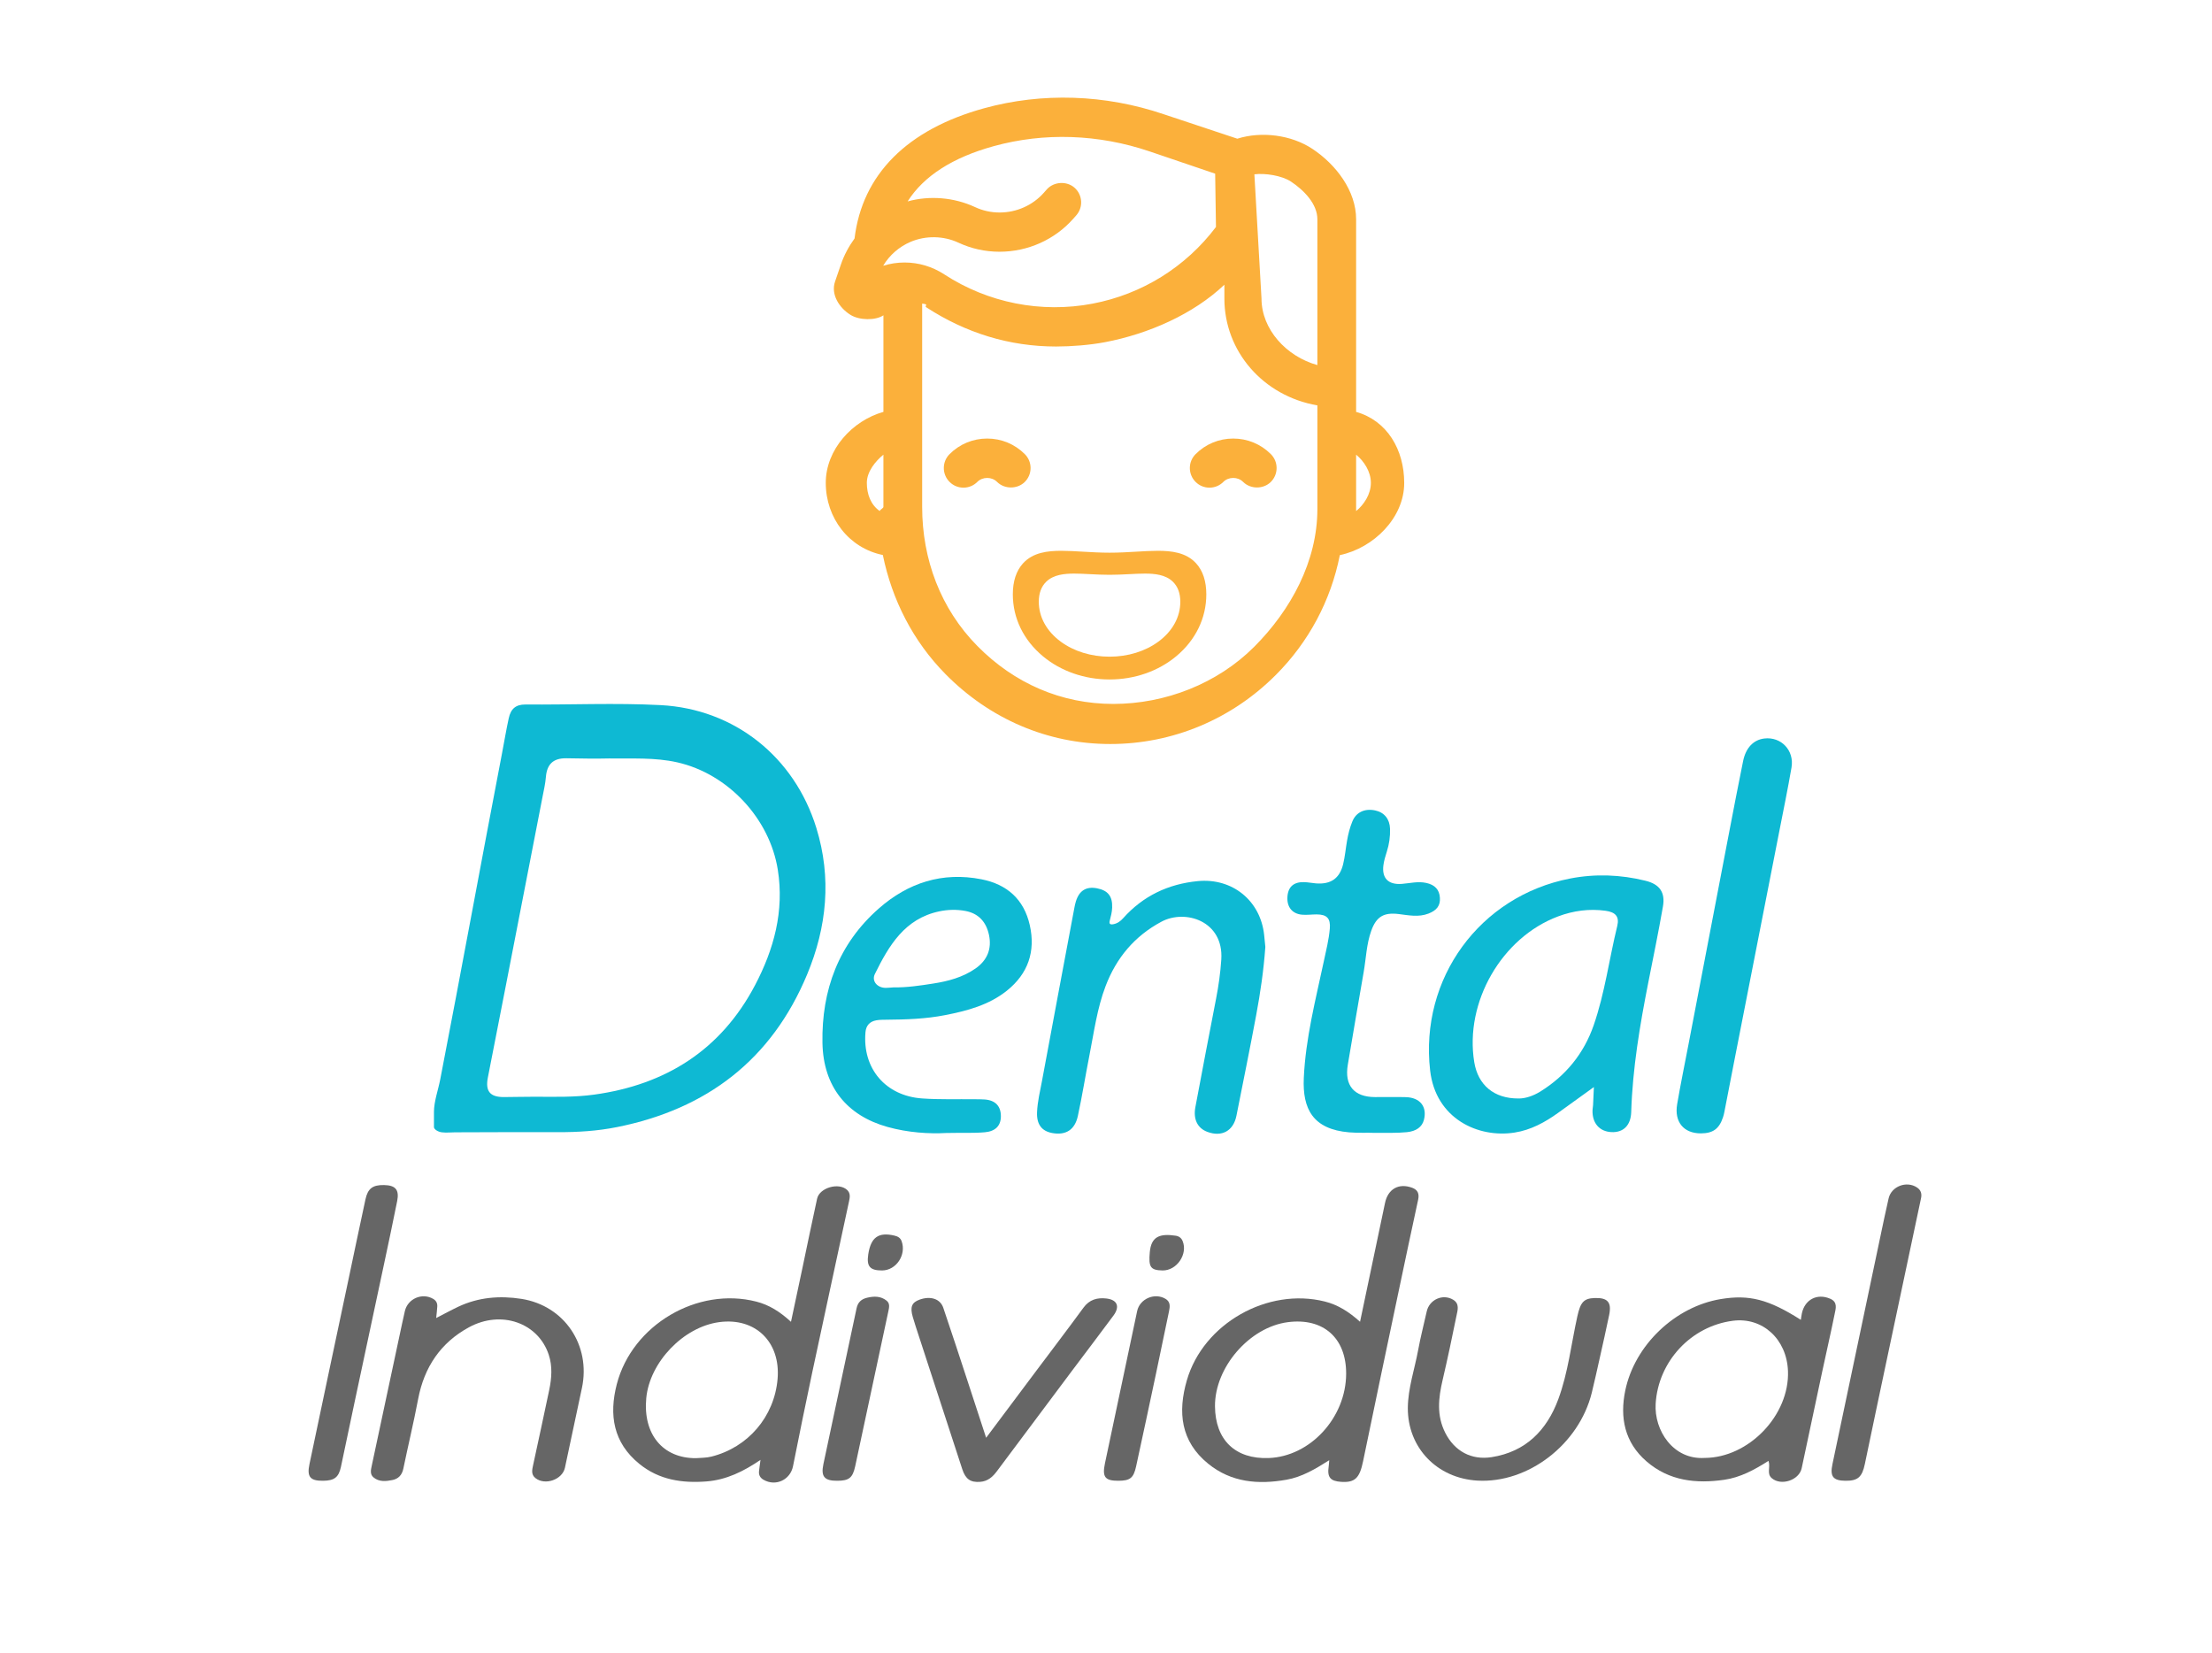<?xml version="1.0" encoding="utf-8"?>
<!-- Generator: Adobe Illustrator 16.0.0, SVG Export Plug-In . SVG Version: 6.00 Build 0)  -->
<!DOCTYPE svg PUBLIC "-//W3C//DTD SVG 1.1//EN" "http://www.w3.org/Graphics/SVG/1.1/DTD/svg11.dtd">
<svg version="1.1" id="Camada_1" xmlns="http://www.w3.org/2000/svg" xmlns:xlink="http://www.w3.org/1999/xlink" x="0px" y="0px"
	 width="285.447px" height="213.26px" viewBox="0 0 285.447 213.26" enable-background="new 0 0 285.447 213.26"
	 xml:space="preserve">
<g>
	<g>
		<path fill-rule="evenodd" clip-rule="evenodd" fill="#0EB9D3" d="M163.285,122.18c-0.215,3.026-0.646,5.939-1.186,8.831
			c-0.807,4.322-1.684,8.631-2.541,12.944c-0.389,1.965-1.885,2.789-3.758,2.088c-1.268-0.473-1.838-1.627-1.543-3.188
			c0.883-4.667,1.76-9.334,2.672-13.995c0.326-1.671,0.559-3.345,0.672-5.046c0.332-4.98-4.641-6.538-7.721-4.889
			c-3.479,1.86-5.816,4.663-7.209,8.311c-1.104,2.896-1.498,5.958-2.094,8.972c-0.512,2.594-0.924,5.208-1.486,7.79
			c-0.391,1.797-1.559,2.506-3.279,2.203c-1.381-0.242-2.053-1.123-1.986-2.689c0.057-1.381,0.393-2.724,0.645-4.076
			c1.381-7.455,2.783-14.906,4.182-22.357c0.049-0.265,0.109-0.529,0.189-0.786c0.434-1.384,1.332-1.937,2.709-1.676
			c1.426,0.269,2.025,1.031,1.967,2.495c-0.021,0.572-0.16,1.121-0.307,1.669c-0.109,0.405,0.021,0.55,0.445,0.474
			c0.535-0.096,0.932-0.387,1.285-0.781c2.57-2.877,5.813-4.412,9.625-4.783c4.465-0.434,8.1,2.523,8.568,6.961
			C163.189,121.188,163.24,121.725,163.285,122.18z"/>
		<path fill-rule="evenodd" clip-rule="evenodd" fill="#0EB9D3" d="M177.43,146.174c-1.014-0.041-2.172,0.031-3.334-0.068
			c-4.66-0.396-6.029-3.006-5.848-7.008c0.232-5.125,1.52-10.071,2.582-15.056c0.297-1.396,0.652-2.785,0.775-4.213
			c0.115-1.324-0.371-1.842-1.709-1.843c-0.619,0-1.242,0.09-1.855,0.039c-1.268-0.104-1.971-0.969-1.908-2.251
			c0.064-1.322,0.787-1.991,2.16-1.952c0.51,0.015,1.018,0.121,1.527,0.162c1.904,0.15,3.057-0.634,3.506-2.481
			c0.24-0.993,0.328-2.021,0.504-3.03c0.146-0.852,0.361-1.692,0.688-2.491c0.484-1.183,1.59-1.693,2.936-1.413
			c1.18,0.244,1.885,1.121,1.922,2.363c0.031,1.008-0.105,1.988-0.412,2.951c-0.18,0.563-0.357,1.137-0.438,1.721
			c-0.238,1.729,0.645,2.582,2.385,2.444c1.043-0.083,2.078-0.357,3.141-0.123c1.107,0.245,1.689,0.853,1.76,1.909
			c0.07,1.018-0.404,1.632-1.477,2.047c-1.281,0.494-2.563,0.215-3.842,0.059c-1.918-0.232-2.879,0.324-3.539,2.156
			c-0.617,1.719-0.668,3.546-0.977,5.324c-0.695,3.985-1.377,7.975-2.049,11.964c-0.451,2.679,0.807,4.163,3.51,4.173
			c1.324,0.006,2.648-0.027,3.973,0.008c1.852,0.053,2.777,1.238,2.338,2.938c-0.238,0.92-1.006,1.465-2.205,1.582
			C180.223,146.213,178.9,146.16,177.43,146.174z"/>
		<path fill-rule="evenodd" clip-rule="evenodd" fill="#0EB9D3" d="M219.475,146.238c-2.201-0.002-3.436-1.471-3.047-3.76
			c0.438-2.58,0.971-5.145,1.463-7.715c1.758-9.17,3.512-18.34,5.273-27.508c0.58-3.021,1.162-6.041,1.775-9.055
			c0.352-1.727,1.352-2.748,2.742-2.912c2.168-0.254,3.885,1.535,3.502,3.756c-0.482,2.791-1.055,5.567-1.6,8.348
			c-1.922,9.824-3.852,19.646-5.777,29.47c-0.43,2.196-0.852,4.396-1.281,6.593c-0.047,0.236-0.102,0.475-0.18,0.705
			C221.85,145.658,221.043,146.238,219.475,146.238z"/>
		<path fill-rule="evenodd" clip-rule="evenodd" fill="#0EB9D3" d="M105.342,106.817c-2.83-9.159-10.57-15.342-20.104-15.837
			c-5.803-0.301-11.621-0.031-17.432-0.078c-1.232-0.01-1.889,0.541-2.156,1.777c-0.328,1.502-0.58,3.021-0.869,4.531
			c-2.695,14.014-5.249,28.03-7.966,42.041C56.54,140.667,56,142.123,56,143.479c0,0.65,0,1.299,0,1.947
			c0,0.281,0.505,0.615,1.011,0.676c0.6,0.072,1.118,0.002,1.71,0c4.434-0.012,8.831-0.037,13.265-0.02
			c2.574,0.01,5.114-0.148,7.64-0.654c11.578-2.318,19.948-8.69,24.528-19.689C106.708,119.605,107.338,113.275,105.342,106.817z
			 M97.432,127.123c-4.395,8.348-11.51,12.842-20.766,14.117c-2.529,0.348-5.068,0.283-7.607,0.271
			c-1.352-0.006-2.703,0.043-4.055,0.043c-1.773,0-2.391-0.757-2.049-2.516c0.781-4.027,1.58-8.051,2.363-12.076
			c1.566-8.053,3.125-16.107,4.695-24.16c0.164-0.846,0.361-1.684,0.432-2.549c0.135-1.654,0.955-2.437,2.639-2.414
			c1.838,0.023,3.676,0.074,5.514,0.023c2.939,0.044,5.889-0.154,8.801,0.503c6.539,1.478,11.918,7.236,12.971,13.849
			C101.221,117.557,99.871,122.487,97.432,127.123z"/>
		<path fill-rule="evenodd" clip-rule="evenodd" fill="#0EB9D3" d="M212.342,113.642c-3.217-0.795-6.469-0.919-9.719-0.288
			c-11.674,2.264-19.43,12.91-18.072,24.769c0.711,6.222,6.193,8.753,10.904,8.011c2.105-0.33,3.918-1.326,5.623-2.551
			c1.482-1.064,2.961-2.135,4.604-3.32c-0.041,0.908-0.068,1.623-0.105,2.336c-0.01,0.217-0.063,0.43-0.07,0.645
			c-0.059,1.662,0.889,2.758,2.443,2.832c1.535,0.072,2.494-0.863,2.549-2.584c0.178-5.66,1.119-11.215,2.211-16.752
			c0.643-3.254,1.313-6.502,1.883-9.769C214.914,115.128,214.16,114.09,212.342,113.642z M208.697,119.485
			c-1.045,4.267-1.598,8.653-3.045,12.815c-1.266,3.641-3.59,6.492-6.869,8.533c-0.951,0.594-2.008,0.924-2.826,0.904
			c-3.193,0.018-5.232-1.758-5.713-4.688c-1.266-7.724,3.535-16.083,10.826-18.808c1.971-0.737,4.016-1.014,6.119-0.725
			C208.465,117.693,208.998,118.258,208.697,119.485z"/>
		<path fill-rule="evenodd" clip-rule="evenodd" fill="#0EB9D3" d="M132.887,119.367c-0.752-3.332-2.941-5.268-6.242-5.914
			c-5.025-0.986-9.451,0.445-13.221,3.754c-5.211,4.572-7.412,10.557-7.291,17.352c0.102,5.658,3.162,9.393,8.402,10.852
			c2.656,0.74,5.369,0.902,7.566,0.779c2.029-0.047,3.516,0.039,5-0.096c1.326-0.119,2.045-0.816,2.057-2.033
			c0.014-1.324-0.703-2.092-2.074-2.195c-0.43-0.031-0.863-0.027-1.297-0.031c-2.27-0.029-4.539,0.059-6.807-0.104
			c-4.697-0.334-7.709-3.857-7.295-8.55c0.074-0.848,0.539-1.379,1.41-1.532c0.422-0.073,0.861-0.072,1.293-0.075
			c2.541-0.019,5.078-0.104,7.58-0.593c2.852-0.558,5.654-1.301,7.975-3.162C132.666,125.634,133.656,122.768,132.887,119.367z
			 M125.877,124.969c-1.635,1.137-3.514,1.635-5.441,1.936c-1.703,0.266-3.414,0.525-5.148,0.497
			c-0.322,0.022-0.646,0.058-0.971,0.062c-1.078,0.014-1.879-0.857-1.418-1.793c1.805-3.654,3.844-7.139,8.305-8.078
			c1.115-0.234,2.248-0.264,3.377-0.053c1.635,0.307,2.664,1.346,3.037,3.072C128.006,122.41,127.424,123.892,125.877,124.969z"/>
	</g>
	<g>
		<path fill="#FBB03B" d="M128.666,62.18c0.957,0.955,2.623,0.957,3.582,0c0.479-0.479,0.742-1.114,0.742-1.791
			c0-0.678-0.264-1.313-0.742-1.791c-1.297-1.298-3.021-2.013-4.857-2.013c-1.834,0-3.559,0.715-4.855,2.013
			c-0.988,0.987-0.988,2.594,0,3.582c0.479,0.479,1.115,0.742,1.791,0.742c0.678,0,1.313-0.264,1.791-0.742
			C126.799,61.497,127.986,61.498,128.666,62.18z"/>
		<path fill="#FBB03B" d="M156.074,62.922c0.678,0,1.314-0.264,1.791-0.742c0.682-0.681,1.869-0.684,2.551,0
			c0.957,0.957,2.625,0.957,3.582,0c0.988-0.988,0.988-2.595,0-3.582c-1.297-1.298-3.021-2.013-4.857-2.013
			s-3.561,0.715-4.855,2.012c-0.479,0.479-0.744,1.114-0.744,1.792c0.002,0.677,0.266,1.313,0.742,1.791
			C154.762,62.658,155.398,62.922,156.074,62.922z"/>
		<path fill="#FBB03B" d="M175,53.146V28.293c0-3.662-2.587-7.059-5.64-9.085c-2.729-1.81-6.579-2.296-9.69-1.312l-9.501-3.158
			c-7.553-2.566-15.706-2.832-23.196-0.763c-9.908,2.733-15.706,8.538-16.698,16.796c-0.748,1.033-1.357,2.164-1.764,3.366
			l-0.758,2.21c-0.551,1.633,0.521,3.348,1.979,4.268c1.162,0.735,3.269,0.75,4.269,0.07v12.461c-4,1.125-7.44,4.852-7.44,9.157
			c0,4.538,2.985,8.417,7.364,9.309c1.186,5.78,3.888,11.107,8.069,15.349C127.706,92.757,135.186,96,143.266,96h0.004
			c8.068,0,15.652-3.195,21.355-8.899c4.268-4.266,7.117-9.621,8.273-15.474c4.348-0.913,8.308-4.801,8.308-9.31
			C181.206,58.011,179,54.271,175,53.146z M176.904,62.304c0,1.474-0.904,2.824-1.904,3.64c0-0.085,0-0.17,0-0.254v-7.022
			C176,59.482,176.904,60.836,176.904,62.304z M117.49,31.213c1.955-0.837,4.26-0.803,6.189,0.098
			c1.668,0.775,3.453,1.17,5.307,1.17c3.652,0,7.119-1.552,9.514-4.257l0.379-0.429c0.449-0.508,0.674-1.158,0.633-1.834
			c-0.043-0.676-0.344-1.294-0.852-1.744c-1.01-0.889-2.682-0.787-3.576,0.221l-0.379,0.429c-1.434,1.621-3.516,2.551-5.709,2.552
			c-1.111,0-2.18-0.236-3.178-0.701c-2.693-1.253-5.861-1.512-8.693-0.731c2.078-3.271,5.799-5.663,11.1-7.126
			c6.516-1.799,13.531-1.563,20.129,0.676l8.457,2.871l0.104,6.877c-3.904,5.172-9.547,8.681-15.926,9.895
			c-6.613,1.262-13.492-0.098-19.135-3.779c-1.535-1.002-3.307-1.531-5.121-1.531c-0.945,0-1.875,0.143-2.764,0.419
			C114.783,32.93,116.012,31.846,117.49,31.213z M119,65.398V39.172c1,0.116,0.222,0.273,0.521,0.47
			c5.082,3.316,10.735,5.069,16.763,5.069c1.957,0,4.359-0.188,6.297-0.557c5.646-1.074,11.42-3.623,15.42-7.417v1.792
			c0,6.8,5,12.573,12,13.779v13.381c0,6.715-3.413,13.027-8.161,17.775c-4.746,4.748-11.456,7.363-18.173,7.364
			c-6.713,0-12.791-2.655-17.545-7.478C121.375,78.539,119,72.162,119,65.398z M161.871,22.492c1.369-0.174,3.544,0.156,4.722,0.938
			c1.658,1.1,3.407,2.872,3.407,4.862v18.815c-4-1.108-7.21-4.61-7.21-8.587L161.871,22.492z M113.534,65.945
			c-1.168-0.813-1.673-2.165-1.673-3.642c0-1.468,1.139-2.821,2.139-3.638v6.732C114,65.58,113.532,65.764,113.534,65.945z"/>
		<path fill="#FBB03B" d="M154.359,72.695c-1.298-1.432-3.229-1.625-4.945-1.625c-0.862,0-1.79,0.054-2.775,0.112
			c-1.106,0.065-2.252,0.132-3.456,0.132c-1.188,0-2.33-0.067-3.455-0.132c-0.984-0.058-1.914-0.112-2.774-0.112
			c-1.717,0-3.647,0.194-4.946,1.626c-0.867,0.959-1.308,2.302-1.308,3.994c0,3.061,1.374,5.893,3.87,7.976
			c2.323,1.938,5.383,3.005,8.613,3.005c3.232,0,6.292-1.067,8.615-3.005c2.495-2.083,3.87-4.916,3.87-7.976
			C155.668,74.998,155.228,73.653,154.359,72.695z M149.483,82.791c-1.699,1.251-3.936,1.941-6.301,1.941
			c-2.363,0-4.6-0.689-6.299-1.941c-1.825-1.346-2.831-3.175-2.831-5.151c0-1.093,0.321-1.96,0.957-2.579
			c0.95-0.925,2.361-1.05,3.617-1.05c0.629,0,1.31,0.035,2.029,0.072c0.823,0.042,1.658,0.084,2.526,0.084
			c0.881,0,1.717-0.042,2.527-0.084c0.72-0.037,1.401-0.072,2.03-0.072c1.256,0,2.667,0.125,3.617,1.05
			c0.634,0.619,0.957,1.487,0.957,2.58C152.314,79.616,151.309,81.445,149.483,82.791z"/>
	</g>
</g>
<g>
	<path fill-rule="evenodd" clip-rule="evenodd" fill="#666666" d="M56.288,170.064c0.967-0.497,1.883-0.999,2.827-1.447
		c2.609-1.238,5.386-1.462,8.179-1.023c5.553,0.874,8.973,5.994,7.8,11.505c-0.73,3.429-1.458,6.859-2.193,10.289
		c-0.328,1.531-2.568,2.312-3.804,1.33c-0.592-0.469-0.425-1.09-0.3-1.677c0.688-3.233,1.41-6.459,2.079-9.697
		c0.313-1.511,0.435-3.044-0.065-4.551c-1.365-4.113-6.131-5.802-10.306-3.527c-3.656,1.991-5.767,5.151-6.545,9.253
		c-0.569,3.011-1.293,5.99-1.912,8.99c-0.171,0.828-0.652,1.311-1.417,1.463c-0.832,0.166-1.714,0.258-2.434-0.347
		c-0.47-0.391-0.34-0.959-0.229-1.478c1.302-6.111,2.607-12.223,3.914-18.334c0.117-0.551,0.236-1.103,0.366-1.651
		c0.38-1.602,2.232-2.395,3.647-1.571c0.396,0.23,0.565,0.566,0.533,1.007C56.396,169.076,56.339,169.552,56.288,170.064z"/>
	<path fill-rule="evenodd" clip-rule="evenodd" fill="#666666" d="M181.673,181.662c0.023-2.57,0.88-4.995,1.337-7.491
		c0.306-1.664,0.734-3.306,1.102-4.959c0.339-1.527,2.072-2.307,3.398-1.514c0.88,0.526,0.584,1.367,0.44,2.078
		c-0.556,2.768-1.145,5.528-1.786,8.276c-0.543,2.325-0.804,4.583,0.347,6.841c1.189,2.338,3.343,3.531,5.961,3.125
		c4.426-0.689,7.136-3.483,8.61-7.457c1.275-3.441,1.674-7.135,2.465-10.715c0.404-1.825,0.835-2.309,2.212-2.361
		c1.698-0.063,2.234,0.536,1.894,2.189c-0.383,1.856-0.803,3.704-1.216,5.554c-0.334,1.493-0.661,2.989-1.027,4.476
		c-1.645,6.664-8.219,11.711-14.751,11.338C185.431,190.745,181.643,186.789,181.673,181.662z"/>
	<path fill-rule="evenodd" clip-rule="evenodd" fill="#666666" d="M127.255,185.515c2.261-3.021,4.36-5.826,6.463-8.631
		c2.033-2.714,4.093-5.41,6.094-8.148c0.771-1.057,1.779-1.33,2.973-1.19c1.394,0.163,1.763,1.038,0.901,2.202
		c-1.752,2.37-3.542,4.712-5.31,7.072c-3.245,4.33-6.49,8.66-9.722,12.999c-0.555,0.745-1.186,1.308-2.161,1.383
		c-1.242,0.095-1.892-0.334-2.316-1.632c-1.867-5.701-3.724-11.406-5.583-17.111c-0.274-0.841-0.557-1.682-0.804-2.531
		c-0.374-1.287-0.13-1.877,0.884-2.238c1.409-0.502,2.657-0.107,3.052,1.051c1.063,3.125,2.085,6.265,3.117,9.401
		C125.621,180.504,126.39,182.868,127.255,185.515z"/>
	<path fill-rule="evenodd" clip-rule="evenodd" fill="#666666" d="M238.138,191.063c-1.595-0.017-2.005-0.556-1.673-2.13
		c2.063-9.782,4.118-19.565,6.179-29.347c0.349-1.656,0.693-3.313,1.073-4.962c0.359-1.561,2.326-2.301,3.667-1.4
		c0.493,0.331,0.64,0.793,0.517,1.37c-1.466,6.901-2.929,13.802-4.389,20.704c-0.96,4.534-1.92,9.066-2.863,13.604
		C240.299,190.583,239.746,191.082,238.138,191.063z"/>
	<path fill-rule="evenodd" clip-rule="evenodd" fill="#666666" d="M41.696,191.063c-1.658,0.016-2.108-0.491-1.764-2.13
		c1.647-7.85,3.314-15.694,4.975-23.54c0.75-3.548,1.485-7.099,2.255-10.643c0.305-1.411,0.939-1.865,2.389-1.842
		c1.484,0.024,1.993,0.601,1.703,2.062c-0.543,2.728-1.125,5.448-1.703,8.168c-1.257,5.913-2.524,11.823-3.783,17.736
		c-0.595,2.797-1.17,5.6-1.771,8.395C43.705,190.626,43.137,191.05,41.696,191.063z"/>
	<path fill-rule="evenodd" clip-rule="evenodd" fill="#666666" d="M144.297,191.063c-1.7,0.003-2.08-0.482-1.708-2.252
		c1.38-6.548,2.765-13.096,4.154-19.642c0.338-1.592,2.258-2.414,3.659-1.582c0.66,0.391,0.579,1.003,0.453,1.613
		c-0.556,2.686-1.112,5.372-1.682,8.054c-0.847,3.981-1.691,7.966-2.562,11.943C146.279,190.725,145.824,191.06,144.297,191.063z"/>
	<path fill-rule="evenodd" clip-rule="evenodd" fill="#666666" d="M108.047,191.063c-1.66,0.011-2.134-0.532-1.79-2.155
		c1.418-6.705,2.854-13.407,4.282-20.111c0.159-0.749,0.597-1.173,1.359-1.353c0.911-0.215,1.767-0.22,2.521,0.386
		c0.451,0.362,0.318,0.896,0.22,1.36c-1.418,6.664-2.845,13.325-4.277,19.984C110.035,190.689,109.57,191.057,108.047,191.063z"/>
	<path fill-rule="evenodd" clip-rule="evenodd" fill="#666666" d="M150.024,163.926c-1.607-0.024-1.808-0.486-1.65-2.342
		c0.175-2.06,1.313-2.436,3.324-2.145c0.431,0.062,0.745,0.282,0.912,0.689C153.311,161.822,151.858,163.954,150.024,163.926z"/>
	<path fill-rule="evenodd" clip-rule="evenodd" fill="#666666" d="M113.83,163.927c-1.57,0.006-2.023-0.523-1.785-2.087
		c0.336-2.201,1.328-2.897,3.387-2.408c0.427,0.101,0.757,0.288,0.91,0.699C117,161.898,115.656,163.919,113.83,163.927z"/>
	<path fill-rule="evenodd" clip-rule="evenodd" fill="#666666" d="M182.244,153.261c-1.732-0.645-3.131,0.136-3.514,1.954
		c-1.061,5.041-2.118,10.082-3.222,15.332c-1.446-1.295-2.856-2.19-4.543-2.612c-7.396-1.853-15.687,2.851-17.806,10.16
		c-1.192,4.108-0.803,7.884,2.751,10.768c2.985,2.425,6.469,2.707,10.104,2.065c1.995-0.351,3.712-1.375,5.518-2.518
		c-0.033,0.384-0.04,0.582-0.069,0.777c-0.212,1.421,0.188,1.922,1.61,2.016c1.792,0.115,2.382-0.501,2.826-2.658
		c1.488-7.228,3.015-14.446,4.533-21.667c0.847-4.025,1.699-8.05,2.57-12.069C183.168,154.052,182.972,153.531,182.244,153.261z
		 M163.725,188.13c-4.317,0.163-6.908-2.333-6.937-6.685c-0.033-5.017,4.438-10.189,9.374-10.842
		c4.595-0.609,7.578,2.026,7.552,6.674C173.683,182.925,169.08,187.927,163.725,188.13z"/>
	<path fill-rule="evenodd" clip-rule="evenodd" fill="#666666" d="M109.308,153.53c-1.076-0.988-3.552-0.287-3.865,1.137
		c-0.668,3.031-1.286,6.073-1.928,9.109c-0.466,2.203-0.938,4.404-1.442,6.778c-1.436-1.319-2.825-2.185-4.464-2.605
		c-7.607-1.955-16.033,3.004-18.014,10.653c-1.026,3.969-0.463,7.544,2.915,10.287c2.545,2.068,5.53,2.506,8.677,2.258
		c2.549-0.201,4.771-1.291,6.952-2.781c-0.08,0.603-0.149,1.041-0.193,1.479c-0.05,0.493,0.162,0.852,0.595,1.096
		c1.569,0.891,3.441,0.005,3.793-1.751c0.814-4.071,1.637-8.142,2.502-12.203c1.562-7.331,3.161-14.654,4.729-21.984
		C109.671,154.502,109.777,153.961,109.308,153.53z M100.342,177.943c-0.422,4.861-3.822,8.824-8.547,10.003
		c-0.681,0.17-1.362,0.148-1.981,0.201c-4.29,0.024-6.853-3.098-6.418-7.741c0.436-4.643,4.792-9.188,9.404-9.811
		C97.479,169.963,100.757,173.156,100.342,177.943z"/>
	<path fill-rule="evenodd" clip-rule="evenodd" fill="#666666" d="M236.186,167.578c-1.69-0.734-3.289,0.094-3.666,1.896
		c-0.055,0.266-0.085,0.537-0.131,0.825c-4.154-2.646-6.663-3.291-10.35-2.677c-5.856,0.977-11.084,5.904-12.306,11.791
		c-0.723,3.488-0.091,6.705,2.748,9.155c2.918,2.521,6.389,2.892,10.036,2.365c2.063-0.298,3.869-1.275,5.701-2.438
		c0.282,0.846-0.273,1.637,0.422,2.235c1.193,1.026,3.523,0.271,3.857-1.282c0.898-4.178,1.773-8.36,2.666-12.539
		c0.522-2.446,1.088-4.882,1.583-7.333C236.893,168.857,237.176,168.008,236.186,167.578z M219.965,188.116
		c-4.045,0.256-6.521-3.549-6.311-6.996c0.335-5.465,4.565-10.007,9.971-10.702c3.819-0.491,6.944,2.359,7.104,6.479
		C230.948,182.596,225.664,188.102,219.965,188.116z"/>
</g>
</svg>
